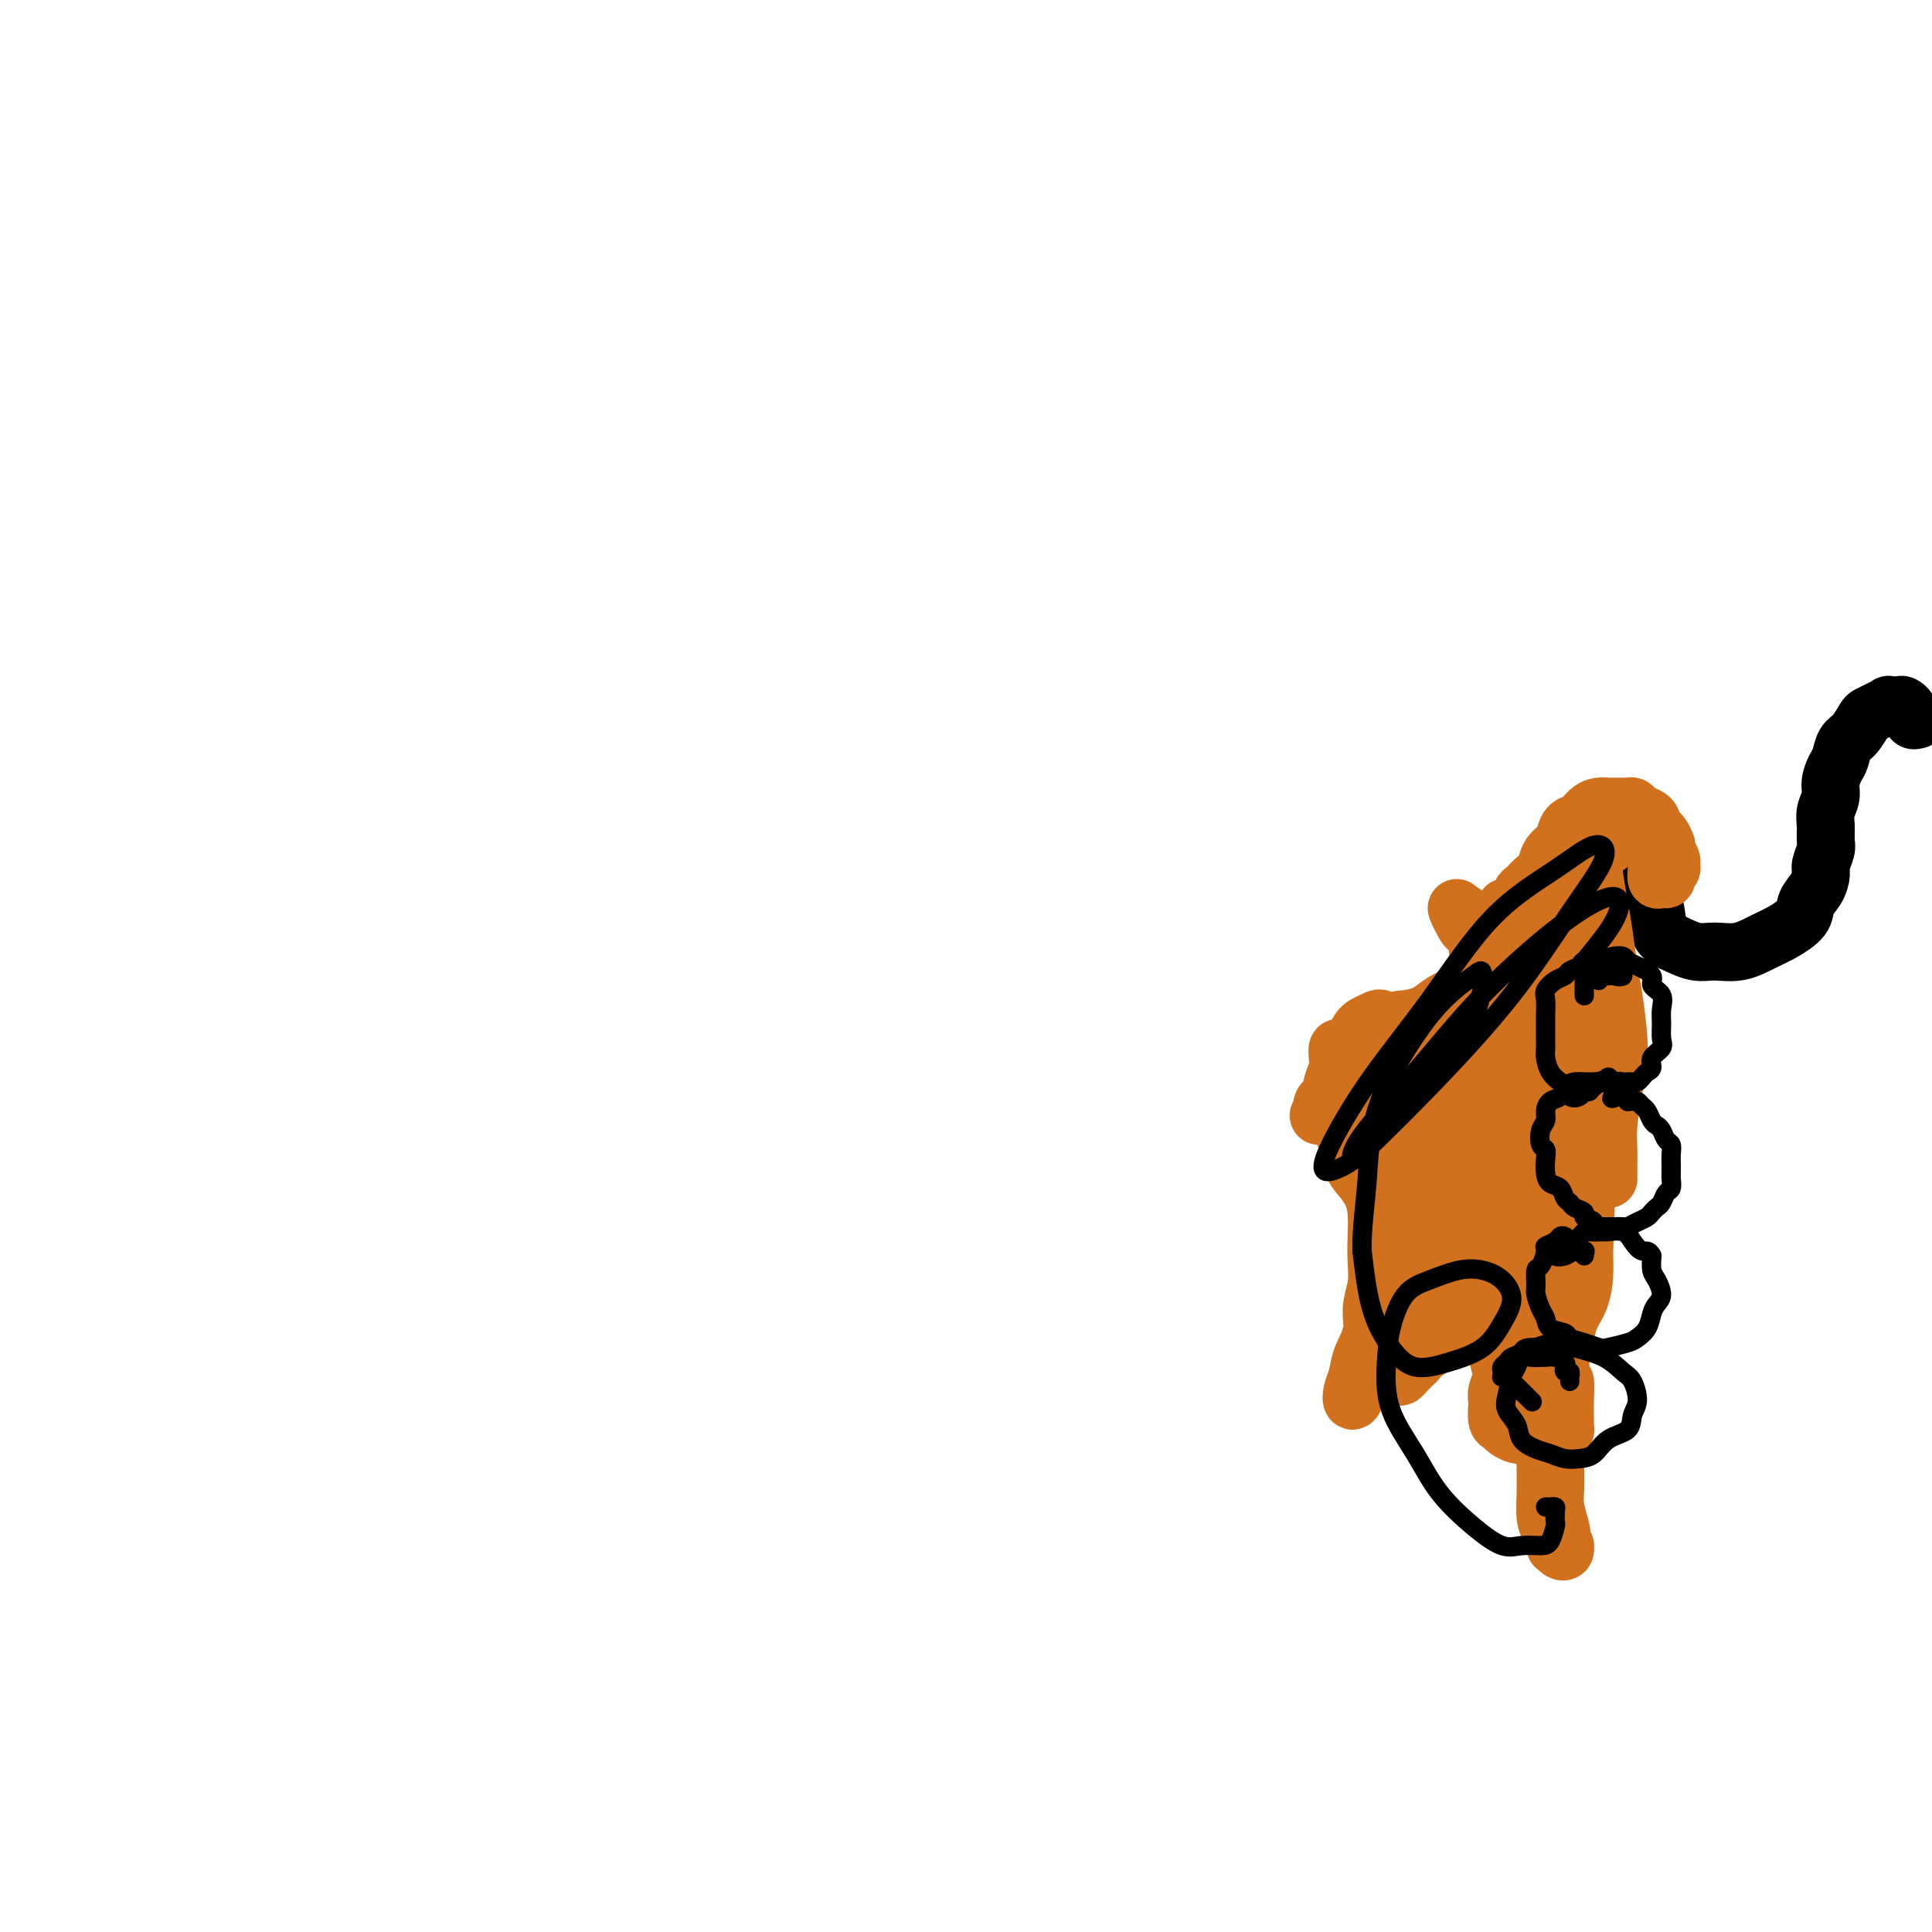 <svg viewBox='0 0 400 400' version='1.1' xmlns='http://www.w3.org/2000/svg' xmlns:xlink='http://www.w3.org/1999/xlink'><g fill='none' stroke='#000000' stroke-width='12' stroke-linecap='round' stroke-linejoin='round'><path d='M397,149c-0.455,0.119 -0.910,0.238 -1,0c-0.090,-0.238 0.184,-0.834 0,-1c-0.184,-0.166 -0.828,0.099 -1,0c-0.172,-0.099 0.127,-0.563 0,-1c-0.127,-0.437 -0.681,-0.846 -1,-1c-0.319,-0.154 -0.404,-0.052 -1,0c-0.596,0.052 -1.703,0.053 -2,0c-0.297,-0.053 0.216,-0.162 0,0c-0.216,0.162 -1.161,0.594 -2,1c-0.839,0.406 -1.573,0.784 -2,1c-0.427,0.216 -0.548,0.269 -1,1c-0.452,0.731 -1.235,2.138 -2,3c-0.765,0.862 -1.510,1.178 -2,2c-0.490,0.822 -0.723,2.148 -1,3c-0.277,0.852 -0.596,1.228 -1,2c-0.404,0.772 -0.893,1.940 -1,3c-0.107,1.060 0.169,2.012 0,3c-0.169,0.988 -0.781,2.012 -1,3c-0.219,0.988 -0.044,1.940 0,3c0.044,1.060 -0.043,2.226 0,3c0.043,0.774 0.214,1.155 0,2c-0.214,0.845 -0.814,2.154 -1,3c-0.186,0.846 0.043,1.227 0,2c-0.043,0.773 -0.359,1.936 -1,3c-0.641,1.064 -1.608,2.030 -2,3c-0.392,0.970 -0.208,1.944 -1,3c-0.792,1.056 -2.559,2.193 -4,3c-1.441,0.807 -2.555,1.282 -4,2c-1.445,0.718 -3.222,1.677 -5,2c-1.778,0.323 -3.555,0.010 -5,0c-1.445,-0.010 -2.556,0.283 -4,0c-1.444,-0.283 -3.222,-1.141 -5,-2'/><path d='M346,195c-2.793,-1.195 -2.776,-3.182 -3,-5c-0.224,-1.818 -0.689,-3.467 -1,-5c-0.311,-1.533 -0.468,-2.951 0,-4c0.468,-1.049 1.562,-1.728 2,-2c0.438,-0.272 0.219,-0.136 0,0'/></g>
<g fill='none' stroke='#D2711D' stroke-width='12' stroke-linecap='round' stroke-linejoin='round'><path d='M343,180c-0.081,0.852 -0.161,1.704 0,2c0.161,0.296 0.565,0.038 1,0c0.435,-0.038 0.902,0.146 1,0c0.098,-0.146 -0.174,-0.620 0,-1c0.174,-0.380 0.794,-0.664 1,-1c0.206,-0.336 -0.000,-0.724 0,-1c0.000,-0.276 0.208,-0.441 0,-1c-0.208,-0.559 -0.830,-1.512 -1,-2c-0.170,-0.488 0.113,-0.512 0,-1c-0.113,-0.488 -0.621,-1.440 -1,-2c-0.379,-0.560 -0.630,-0.727 -1,-1c-0.370,-0.273 -0.859,-0.651 -1,-1c-0.141,-0.349 0.065,-0.668 0,-1c-0.065,-0.332 -0.402,-0.678 -1,-1c-0.598,-0.322 -1.459,-0.622 -2,-1c-0.541,-0.378 -0.764,-0.834 -1,-1c-0.236,-0.166 -0.486,-0.043 -1,0c-0.514,0.043 -1.292,0.004 -2,0c-0.708,-0.004 -1.345,0.025 -2,0c-0.655,-0.025 -1.327,-0.106 -2,0c-0.673,0.106 -1.345,0.399 -2,1c-0.655,0.601 -1.292,1.511 -2,2c-0.708,0.489 -1.485,0.556 -2,1c-0.515,0.444 -0.767,1.263 -1,2c-0.233,0.737 -0.447,1.391 -1,2c-0.553,0.609 -1.444,1.174 -2,2c-0.556,0.826 -0.778,1.913 -1,3'/><path d='M320,180c-1.022,1.914 -0.077,1.699 0,2c0.077,0.301 -0.712,1.118 -1,2c-0.288,0.882 -0.073,1.831 0,3c0.073,1.169 0.004,2.560 0,4c-0.004,1.440 0.058,2.928 0,4c-0.058,1.072 -0.237,1.727 0,3c0.237,1.273 0.890,3.164 1,4c0.110,0.836 -0.324,0.616 0,1c0.324,0.384 1.406,1.371 2,2c0.594,0.629 0.698,0.900 1,1c0.302,0.100 0.800,0.029 1,0c0.200,-0.029 0.100,-0.014 0,0'/><path d='M332,172c0.057,-0.340 0.115,-0.679 0,-1c-0.115,-0.321 -0.402,-0.623 -1,0c-0.598,0.623 -1.508,2.171 -2,3c-0.492,0.829 -0.567,0.940 -1,2c-0.433,1.060 -1.226,3.069 -2,5c-0.774,1.931 -1.530,3.783 -2,6c-0.470,2.217 -0.655,4.800 -1,7c-0.345,2.200 -0.850,4.017 -1,6c-0.150,1.983 0.055,4.133 0,6c-0.055,1.867 -0.372,3.453 0,5c0.372,1.547 1.431,3.055 2,4c0.569,0.945 0.647,1.325 1,2c0.353,0.675 0.980,1.643 2,2c1.020,0.357 2.434,0.102 3,0c0.566,-0.102 0.283,-0.051 0,0'/><path d='M333,175c-0.338,0.077 -0.676,0.154 -1,0c-0.324,-0.154 -0.634,-0.540 -1,0c-0.366,0.540 -0.789,2.005 -1,3c-0.211,0.995 -0.211,1.518 0,3c0.211,1.482 0.635,3.921 1,6c0.365,2.079 0.673,3.797 1,6c0.327,2.203 0.673,4.890 1,7c0.327,2.110 0.634,3.641 1,6c0.366,2.359 0.792,5.545 1,8c0.208,2.455 0.199,4.181 0,6c-0.199,1.819 -0.589,3.733 -1,6c-0.411,2.267 -0.842,4.887 -1,7c-0.158,2.113 -0.042,3.720 0,5c0.042,1.280 0.011,2.234 0,3c-0.011,0.766 -0.003,1.343 0,2c0.003,0.657 0.001,1.393 0,1c-0.001,-0.393 -0.000,-1.913 0,-3c0.000,-1.087 0.000,-1.739 0,-2c-0.000,-0.261 -0.000,-0.130 0,0'/><path d='M320,191c-0.383,-1.007 -0.766,-2.014 -1,-2c-0.234,0.014 -0.319,1.048 0,2c0.319,0.952 1.044,1.822 2,3c0.956,1.178 2.145,2.665 3,4c0.855,1.335 1.378,2.519 2,4c0.622,1.481 1.345,3.258 2,5c0.655,1.742 1.242,3.450 2,5c0.758,1.550 1.688,2.944 2,5c0.312,2.056 0.005,4.774 0,7c-0.005,2.226 0.293,3.961 0,6c-0.293,2.039 -1.176,4.382 -2,7c-0.824,2.618 -1.587,5.513 -2,8c-0.413,2.487 -0.474,4.568 -1,7c-0.526,2.432 -1.517,5.215 -2,7c-0.483,1.785 -0.457,2.574 -1,4c-0.543,1.426 -1.656,3.491 -2,5c-0.344,1.509 0.079,2.464 0,3c-0.079,0.536 -0.662,0.655 -1,1c-0.338,0.345 -0.431,0.917 0,1c0.431,0.083 1.385,-0.324 2,-1c0.615,-0.676 0.890,-1.622 1,-2c0.110,-0.378 0.055,-0.189 0,0'/><path d='M320,215c0.007,-0.466 0.014,-0.933 0,-1c-0.014,-0.067 -0.050,0.264 0,1c0.050,0.736 0.185,1.876 1,3c0.815,1.124 2.309,2.233 3,4c0.691,1.767 0.580,4.191 1,6c0.420,1.809 1.370,3.004 2,5c0.630,1.996 0.941,4.792 1,7c0.059,2.208 -0.135,3.829 0,6c0.135,2.171 0.597,4.892 0,7c-0.597,2.108 -2.255,3.603 -3,6c-0.745,2.397 -0.578,5.694 -1,8c-0.422,2.306 -1.434,3.619 -2,6c-0.566,2.381 -0.688,5.830 -1,8c-0.312,2.170 -0.816,3.061 -1,5c-0.184,1.939 -0.050,4.925 0,7c0.050,2.075 0.016,3.240 0,5c-0.016,1.760 -0.014,4.115 0,6c0.014,1.885 0.042,3.299 0,5c-0.042,1.701 -0.152,3.689 0,5c0.152,1.311 0.566,1.946 1,3c0.434,1.054 0.887,2.527 1,3c0.113,0.473 -0.112,-0.054 0,0c0.112,0.054 0.563,0.688 1,1c0.437,0.312 0.859,0.300 1,0c0.141,-0.300 -0.001,-0.888 0,-1c0.001,-0.112 0.143,0.254 0,0c-0.143,-0.254 -0.572,-1.127 -1,-2'/><path d='M323,318c0.525,0.360 0.337,-0.740 0,-2c-0.337,-1.260 -0.822,-2.680 -1,-4c-0.178,-1.320 -0.047,-2.538 0,-4c0.047,-1.462 0.012,-3.166 0,-5c-0.012,-1.834 0.001,-3.799 0,-6c-0.001,-2.201 -0.014,-4.638 0,-7c0.014,-2.362 0.057,-4.649 0,-7c-0.057,-2.351 -0.212,-4.766 0,-7c0.212,-2.234 0.793,-4.287 1,-6c0.207,-1.713 0.042,-3.088 0,-5c-0.042,-1.912 0.041,-4.362 0,-6c-0.041,-1.638 -0.204,-2.463 0,-4c0.204,-1.537 0.775,-3.785 1,-5c0.225,-1.215 0.103,-1.398 0,-2c-0.103,-0.602 -0.187,-1.624 0,-2c0.187,-0.376 0.645,-0.106 1,0c0.355,0.106 0.609,0.047 1,0c0.391,-0.047 0.920,-0.082 1,0c0.080,0.082 -0.290,0.281 -1,1c-0.710,0.719 -1.759,1.959 -2,3c-0.241,1.041 0.327,1.884 0,3c-0.327,1.116 -1.548,2.506 -2,4c-0.452,1.494 -0.135,3.091 0,5c0.135,1.909 0.088,4.130 0,6c-0.088,1.870 -0.216,3.388 0,5c0.216,1.612 0.776,3.318 1,5c0.224,1.682 0.112,3.341 0,5'/><path d='M323,283c0.381,4.500 0.834,2.751 1,3c0.166,0.249 0.046,2.497 0,4c-0.046,1.503 -0.016,2.261 0,3c0.016,0.739 0.019,1.460 0,2c-0.019,0.540 -0.062,0.898 0,1c0.062,0.102 0.227,-0.053 0,0c-0.227,0.053 -0.846,0.314 -1,0c-0.154,-0.314 0.158,-1.203 0,-2c-0.158,-0.797 -0.785,-1.504 -1,-2c-0.215,-0.496 -0.017,-0.782 0,-2c0.017,-1.218 -0.147,-3.367 0,-5c0.147,-1.633 0.603,-2.750 1,-4c0.397,-1.250 0.733,-2.634 1,-4c0.267,-1.366 0.465,-2.713 1,-4c0.535,-1.287 1.408,-2.514 2,-4c0.592,-1.486 0.903,-3.230 1,-5c0.097,-1.770 -0.019,-3.564 0,-5c0.019,-1.436 0.175,-2.513 0,-4c-0.175,-1.487 -0.680,-3.384 -1,-5c-0.320,-1.616 -0.454,-2.950 -1,-4c-0.546,-1.050 -1.503,-1.814 -2,-3c-0.497,-1.186 -0.532,-2.792 -1,-4c-0.468,-1.208 -1.368,-2.017 -2,-3c-0.632,-0.983 -0.996,-2.139 -1,-3c-0.004,-0.861 0.353,-1.428 0,-2c-0.353,-0.572 -1.415,-1.150 -2,-2c-0.585,-0.850 -0.693,-1.974 -1,-3c-0.307,-1.026 -0.814,-1.955 -1,-3c-0.186,-1.045 -0.050,-2.204 0,-3c0.050,-0.796 0.014,-1.227 0,-2c-0.014,-0.773 -0.007,-1.886 0,-3'/><path d='M316,215c-1.739,-7.015 -0.086,-4.553 1,-4c1.086,0.553 1.605,-0.804 2,-2c0.395,-1.196 0.665,-2.232 1,-3c0.335,-0.768 0.733,-1.267 1,-2c0.267,-0.733 0.402,-1.699 1,-2c0.598,-0.301 1.660,0.063 2,0c0.340,-0.063 -0.041,-0.553 0,-1c0.041,-0.447 0.506,-0.852 1,-1c0.494,-0.148 1.018,-0.040 1,0c-0.018,0.040 -0.576,0.011 -1,0c-0.424,-0.011 -0.712,-0.006 -1,0'/><path d='M324,200c1.238,-2.142 0.332,0.004 0,1c-0.332,0.996 -0.089,0.842 0,1c0.089,0.158 0.024,0.626 0,1c-0.024,0.374 -0.006,0.652 0,1c0.006,0.348 0.002,0.765 0,1c-0.002,0.235 -0.000,0.289 0,1c0.000,0.711 -0.000,2.080 0,3c0.000,0.920 0.001,1.390 0,2c-0.001,0.610 -0.002,1.359 0,2c0.002,0.641 0.008,1.175 0,2c-0.008,0.825 -0.030,1.940 0,3c0.030,1.060 0.111,2.065 0,3c-0.111,0.935 -0.416,1.801 -1,3c-0.584,1.199 -1.448,2.730 -2,4c-0.552,1.270 -0.792,2.279 -1,3c-0.208,0.721 -0.385,1.155 -1,2c-0.615,0.845 -1.667,2.102 -2,3c-0.333,0.898 0.054,1.438 0,2c-0.054,0.562 -0.550,1.148 -1,2c-0.450,0.852 -0.852,1.972 -1,3c-0.148,1.028 -0.040,1.966 0,3c0.040,1.034 0.011,2.166 0,3c-0.011,0.834 -0.003,1.371 0,2c0.003,0.629 0.001,1.351 0,2c-0.001,0.649 -0.000,1.227 0,2c0.000,0.773 0.000,1.743 0,3c-0.000,1.257 -0.000,2.801 0,4c0.000,1.199 0.000,2.054 0,3c-0.000,0.946 -0.000,1.985 0,3c0.000,1.015 0.000,2.008 0,3'/><path d='M315,271c0.048,4.645 0.166,2.256 0,2c-0.166,-0.256 -0.618,1.621 -1,3c-0.382,1.379 -0.695,2.260 -1,3c-0.305,0.740 -0.604,1.340 -1,2c-0.396,0.660 -0.891,1.379 -1,2c-0.109,0.621 0.166,1.144 0,2c-0.166,0.856 -0.773,2.047 -1,3c-0.227,0.953 -0.073,1.670 0,2c0.073,0.330 0.065,0.274 0,1c-0.065,0.726 -0.186,2.233 0,3c0.186,0.767 0.680,0.794 1,1c0.320,0.206 0.468,0.592 1,1c0.532,0.408 1.449,0.838 2,1c0.551,0.162 0.736,0.055 1,0c0.264,-0.055 0.607,-0.057 1,0c0.393,0.057 0.835,0.175 1,0c0.165,-0.175 0.054,-0.641 0,-1c-0.054,-0.359 -0.051,-0.609 0,-1c0.051,-0.391 0.152,-0.923 0,-1c-0.152,-0.077 -0.555,0.301 -1,0c-0.445,-0.301 -0.931,-1.279 -1,-2c-0.069,-0.721 0.281,-1.183 0,-2c-0.281,-0.817 -1.191,-1.989 -2,-3c-0.809,-1.011 -1.517,-1.860 -2,-3c-0.483,-1.140 -0.742,-2.570 -1,-4'/><path d='M310,280c-1.166,-3.233 -1.582,-2.814 -2,-4c-0.418,-1.186 -0.837,-3.976 -1,-6c-0.163,-2.024 -0.068,-3.282 0,-5c0.068,-1.718 0.111,-3.895 0,-6c-0.111,-2.105 -0.374,-4.138 0,-6c0.374,-1.862 1.384,-3.553 2,-5c0.616,-1.447 0.836,-2.649 1,-4c0.164,-1.351 0.272,-2.850 1,-4c0.728,-1.150 2.076,-1.949 3,-3c0.924,-1.051 1.425,-2.352 2,-4c0.575,-1.648 1.224,-3.642 2,-5c0.776,-1.358 1.681,-2.079 2,-3c0.319,-0.921 0.054,-2.043 0,-3c-0.054,-0.957 0.104,-1.750 0,-3c-0.104,-1.250 -0.469,-2.958 -1,-4c-0.531,-1.042 -1.228,-1.420 -2,-2c-0.772,-0.580 -1.621,-1.363 -2,-2c-0.379,-0.637 -0.290,-1.128 -1,-2c-0.710,-0.872 -2.218,-2.124 -3,-3c-0.782,-0.876 -0.837,-1.375 -1,-2c-0.163,-0.625 -0.435,-1.376 -1,-2c-0.565,-0.624 -1.422,-1.123 -2,-2c-0.578,-0.877 -0.876,-2.133 -1,-3c-0.124,-0.867 -0.076,-1.345 0,-2c0.076,-0.655 0.178,-1.486 0,-2c-0.178,-0.514 -0.636,-0.709 -1,-1c-0.364,-0.291 -0.634,-0.676 -1,-1c-0.366,-0.324 -0.829,-0.587 -1,-1c-0.171,-0.413 -0.049,-0.975 0,-1c0.049,-0.025 0.024,0.488 0,1'/><path d='M303,190c-2.679,-4.308 -0.877,-0.578 0,1c0.877,1.578 0.827,1.002 1,1c0.173,-0.002 0.567,0.569 1,1c0.433,0.431 0.904,0.724 1,1c0.096,0.276 -0.184,0.537 0,1c0.184,0.463 0.833,1.129 1,2c0.167,0.871 -0.148,1.947 0,3c0.148,1.053 0.757,2.083 1,3c0.243,0.917 0.118,1.721 0,3c-0.118,1.279 -0.231,3.033 0,5c0.231,1.967 0.805,4.146 1,6c0.195,1.854 0.010,3.382 0,5c-0.010,1.618 0.155,3.325 0,5c-0.155,1.675 -0.630,3.318 -1,5c-0.370,1.682 -0.635,3.403 -1,5c-0.365,1.597 -0.830,3.072 -1,4c-0.170,0.928 -0.045,1.310 0,2c0.045,0.690 0.011,1.686 0,2c-0.011,0.314 0.000,-0.056 0,-1c-0.000,-0.944 -0.011,-2.463 0,-4c0.011,-1.537 0.046,-3.091 0,-5c-0.046,-1.909 -0.171,-4.174 0,-6c0.171,-1.826 0.638,-3.214 1,-5c0.362,-1.786 0.618,-3.968 1,-6c0.382,-2.032 0.890,-3.912 1,-6c0.110,-2.088 -0.177,-4.384 0,-6c0.177,-1.616 0.817,-2.550 1,-4c0.183,-1.450 -0.091,-3.414 0,-5c0.091,-1.586 0.545,-2.793 1,-4'/><path d='M311,193c0.905,-8.588 0.668,-4.059 1,-3c0.332,1.059 1.235,-1.351 2,-3c0.765,-1.649 1.394,-2.535 2,-3c0.606,-0.465 1.190,-0.508 2,-1c0.810,-0.492 1.848,-1.434 3,-2c1.152,-0.566 2.420,-0.755 3,-1c0.580,-0.245 0.472,-0.545 1,-1c0.528,-0.455 1.691,-1.065 2,-1c0.309,0.065 -0.235,0.805 -1,1c-0.765,0.195 -1.752,-0.156 -2,0c-0.248,0.156 0.242,0.819 0,1c-0.242,0.181 -1.218,-0.121 -2,0c-0.782,0.121 -1.372,0.666 -2,1c-0.628,0.334 -1.293,0.458 -2,1c-0.707,0.542 -1.454,1.501 -2,2c-0.546,0.499 -0.890,0.537 -1,1c-0.110,0.463 0.012,1.350 0,2c-0.012,0.650 -0.160,1.064 0,2c0.160,0.936 0.629,2.394 1,3c0.371,0.606 0.645,0.360 1,1c0.355,0.640 0.791,2.166 1,3c0.209,0.834 0.191,0.975 0,2c-0.191,1.025 -0.554,2.932 -1,4c-0.446,1.068 -0.975,1.297 -2,2c-1.025,0.703 -2.545,1.882 -4,3c-1.455,1.118 -2.844,2.177 -4,3c-1.156,0.823 -2.078,1.412 -3,2'/><path d='M304,212c-2.581,2.124 -2.534,2.432 -3,3c-0.466,0.568 -1.445,1.394 -2,2c-0.555,0.606 -0.684,0.993 -1,2c-0.316,1.007 -0.817,2.634 -1,4c-0.183,1.366 -0.049,2.470 0,4c0.049,1.530 0.012,3.487 0,5c-0.012,1.513 -0.001,2.581 0,4c0.001,1.419 -0.010,3.188 0,5c0.010,1.812 0.041,3.666 0,5c-0.041,1.334 -0.155,2.149 0,3c0.155,0.851 0.577,1.738 1,3c0.423,1.262 0.846,2.899 1,4c0.154,1.101 0.037,1.666 0,3c-0.037,1.334 0.005,3.436 0,5c-0.005,1.564 -0.058,2.589 0,4c0.058,1.411 0.227,3.207 0,4c-0.227,0.793 -0.851,0.583 -1,1c-0.149,0.417 0.179,1.461 0,2c-0.179,0.539 -0.863,0.575 -1,1c-0.137,0.425 0.272,1.241 0,2c-0.272,0.759 -1.225,1.460 -2,2c-0.775,0.540 -1.370,0.918 -2,1c-0.630,0.082 -1.294,-0.132 -2,0c-0.706,0.132 -1.454,0.610 -2,1c-0.546,0.390 -0.889,0.694 -1,1c-0.111,0.306 0.011,0.616 0,1c-0.011,0.384 -0.155,0.843 0,1c0.155,0.157 0.609,0.011 1,0c0.391,-0.011 0.721,0.112 1,0c0.279,-0.112 0.508,-0.461 1,-1c0.492,-0.539 1.246,-1.270 2,-2'/><path d='M293,282c0.892,-0.656 0.620,-1.795 1,-3c0.380,-1.205 1.410,-2.475 2,-4c0.590,-1.525 0.739,-3.306 1,-5c0.261,-1.694 0.635,-3.300 1,-5c0.365,-1.700 0.722,-3.495 1,-6c0.278,-2.505 0.477,-5.720 0,-8c-0.477,-2.280 -1.631,-3.626 -2,-5c-0.369,-1.374 0.048,-2.777 0,-4c-0.048,-1.223 -0.559,-2.267 -1,-3c-0.441,-0.733 -0.812,-1.156 -1,-2c-0.188,-0.844 -0.193,-2.108 0,-3c0.193,-0.892 0.585,-1.413 1,-2c0.415,-0.587 0.853,-1.242 1,-2c0.147,-0.758 0.002,-1.620 0,-2c-0.002,-0.380 0.140,-0.278 0,-1c-0.140,-0.722 -0.562,-2.270 -1,-3c-0.438,-0.730 -0.891,-0.644 -1,-1c-0.109,-0.356 0.126,-1.155 0,-2c-0.126,-0.845 -0.615,-1.737 -1,-2c-0.385,-0.263 -0.667,0.102 -1,0c-0.333,-0.102 -0.716,-0.671 -1,-1c-0.284,-0.329 -0.468,-0.417 -1,-1c-0.532,-0.583 -1.414,-1.662 -2,-2c-0.586,-0.338 -0.878,0.063 -1,0c-0.122,-0.063 -0.073,-0.592 0,-1c0.073,-0.408 0.172,-0.695 0,-1c-0.172,-0.305 -0.613,-0.628 -1,-1c-0.387,-0.372 -0.720,-0.792 -1,-1c-0.280,-0.208 -0.509,-0.202 -1,0c-0.491,0.202 -1.246,0.601 -2,1'/><path d='M283,212c-1.039,0.371 -1.637,1.299 -2,2c-0.363,0.701 -0.490,1.177 -1,2c-0.510,0.823 -1.402,1.995 -2,3c-0.598,1.005 -0.903,1.843 -1,3c-0.097,1.157 0.015,2.634 0,4c-0.015,1.366 -0.156,2.620 0,4c0.156,1.380 0.609,2.886 1,4c0.391,1.114 0.721,1.837 1,3c0.279,1.163 0.505,2.768 1,4c0.495,1.232 1.257,2.093 2,3c0.743,0.907 1.468,1.862 2,3c0.532,1.138 0.870,2.460 1,4c0.130,1.540 0.051,3.299 0,5c-0.051,1.701 -0.073,3.343 0,5c0.073,1.657 0.241,3.329 0,5c-0.241,1.671 -0.891,3.343 -1,5c-0.109,1.657 0.324,3.300 0,5c-0.324,1.700 -1.404,3.457 -2,5c-0.596,1.543 -0.707,2.874 -1,4c-0.293,1.126 -0.766,2.049 -1,3c-0.234,0.951 -0.228,1.931 0,2c0.228,0.069 0.679,-0.771 1,-2c0.321,-1.229 0.512,-2.845 1,-5c0.488,-2.155 1.272,-4.848 2,-7c0.728,-2.152 1.399,-3.763 2,-6c0.601,-2.237 1.131,-5.099 2,-7c0.869,-1.901 2.078,-2.839 3,-5c0.922,-2.161 1.556,-5.543 2,-8c0.444,-2.457 0.698,-3.988 1,-6c0.302,-2.012 0.651,-4.506 1,-7'/><path d='M295,237c2.365,-8.751 0.777,-5.129 0,-5c-0.777,0.129 -0.744,-3.236 -1,-5c-0.256,-1.764 -0.801,-1.927 -1,-3c-0.199,-1.073 -0.054,-3.057 0,-4c0.054,-0.943 0.015,-0.844 0,-1c-0.015,-0.156 -0.007,-0.568 0,0c0.007,0.568 0.013,2.114 0,4c-0.013,1.886 -0.045,4.112 0,7c0.045,2.888 0.167,6.439 0,10c-0.167,3.561 -0.623,7.132 -1,10c-0.377,2.868 -0.676,5.031 -1,7c-0.324,1.969 -0.674,3.742 -1,5c-0.326,1.258 -0.630,1.999 -1,2c-0.370,0.001 -0.808,-0.740 -1,-2c-0.192,-1.260 -0.139,-3.040 0,-5c0.139,-1.960 0.364,-4.101 0,-7c-0.364,-2.899 -1.316,-6.556 -2,-9c-0.684,-2.444 -1.100,-3.674 -2,-5c-0.900,-1.326 -2.283,-2.747 -3,-4c-0.717,-1.253 -0.770,-2.336 -1,-3c-0.230,-0.664 -0.639,-0.907 -1,-1c-0.361,-0.093 -0.674,-0.037 -1,0c-0.326,0.037 -0.666,0.054 -1,0c-0.334,-0.054 -0.661,-0.177 -1,0c-0.339,0.177 -0.689,0.656 -1,1c-0.311,0.344 -0.584,0.554 -1,1c-0.416,0.446 -0.976,1.127 -1,1c-0.024,-0.127 0.488,-1.064 1,-2'/><path d='M274,229c-0.746,-0.310 0.389,-1.086 1,-2c0.611,-0.914 0.699,-1.966 1,-3c0.301,-1.034 0.817,-2.049 1,-3c0.183,-0.951 0.034,-1.838 0,-2c-0.034,-0.162 0.046,0.399 0,0c-0.046,-0.399 -0.219,-1.760 0,-2c0.219,-0.240 0.830,0.640 1,2c0.170,1.360 -0.102,3.200 0,5c0.102,1.800 0.576,3.561 1,5c0.424,1.439 0.797,2.558 1,3c0.203,0.442 0.236,0.208 1,0c0.764,-0.208 2.258,-0.389 3,-1c0.742,-0.611 0.732,-1.653 1,-3c0.268,-1.347 0.815,-2.998 1,-4c0.185,-1.002 0.007,-1.356 0,-2c-0.007,-0.644 0.156,-1.578 0,-2c-0.156,-0.422 -0.630,-0.332 -1,0c-0.370,0.332 -0.635,0.906 -1,2c-0.365,1.094 -0.831,2.708 -1,4c-0.169,1.292 -0.042,2.260 0,3c0.042,0.740 -0.003,1.251 0,2c0.003,0.749 0.053,1.738 0,2c-0.053,0.262 -0.210,-0.201 0,-1c0.210,-0.799 0.788,-1.932 1,-3c0.212,-1.068 0.057,-2.070 0,-3c-0.057,-0.930 -0.015,-1.789 0,-3c0.015,-1.211 0.004,-2.775 0,-4c-0.004,-1.225 -0.002,-2.113 0,-3'/><path d='M284,216c0.233,-2.688 0.316,-0.908 1,-1c0.684,-0.092 1.970,-2.056 3,-3c1.030,-0.944 1.802,-0.868 3,-1c1.198,-0.132 2.820,-0.473 4,-1c1.180,-0.527 1.918,-1.241 3,-2c1.082,-0.759 2.507,-1.565 4,-2c1.493,-0.435 3.054,-0.501 4,-1c0.946,-0.499 1.279,-1.433 2,-2c0.721,-0.567 1.832,-0.767 3,-1c1.168,-0.233 2.394,-0.499 3,-1c0.606,-0.501 0.593,-1.237 1,-2c0.407,-0.763 1.233,-1.552 2,-2c0.767,-0.448 1.473,-0.554 2,-1c0.527,-0.446 0.873,-1.231 1,-2c0.127,-0.769 0.034,-1.524 0,-2c-0.034,-0.476 -0.008,-0.675 0,-1c0.008,-0.325 -0.002,-0.776 0,-1c0.002,-0.224 0.014,-0.219 0,0c-0.014,0.219 -0.056,0.654 0,1c0.056,0.346 0.211,0.605 0,1c-0.211,0.395 -0.788,0.926 -1,1c-0.212,0.074 -0.061,-0.308 0,0c0.061,0.308 0.031,1.308 0,2c-0.031,0.692 -0.064,1.078 0,2c0.064,0.922 0.223,2.381 0,4c-0.223,1.619 -0.829,3.397 -1,5c-0.171,1.603 0.094,3.029 0,5c-0.094,1.971 -0.547,4.485 -1,7'/><path d='M317,218c-0.671,5.081 -0.847,4.283 -1,6c-0.153,1.717 -0.282,5.949 -1,9c-0.718,3.051 -2.024,4.921 -3,7c-0.976,2.079 -1.621,4.365 -2,6c-0.379,1.635 -0.493,2.617 -1,4c-0.507,1.383 -1.408,3.167 -2,4c-0.592,0.833 -0.877,0.714 -1,1c-0.123,0.286 -0.086,0.978 0,1c0.086,0.022 0.219,-0.625 0,-1c-0.219,-0.375 -0.790,-0.478 -1,-1c-0.210,-0.522 -0.058,-1.463 0,-2c0.058,-0.537 0.022,-0.670 0,-1c-0.022,-0.330 -0.029,-0.855 0,-1c0.029,-0.145 0.096,0.091 0,0c-0.096,-0.091 -0.354,-0.511 -1,0c-0.646,0.511 -1.679,1.951 -2,3c-0.321,1.049 0.072,1.707 0,2c-0.072,0.293 -0.607,0.220 -1,1c-0.393,0.780 -0.644,2.411 -1,3c-0.356,0.589 -0.816,0.136 -1,0c-0.184,-0.136 -0.090,0.046 0,0c0.090,-0.046 0.178,-0.320 0,0c-0.178,0.320 -0.622,1.234 -1,2c-0.378,0.766 -0.689,1.383 -1,2'/><path d='M297,263c-0.726,1.843 -0.041,1.449 0,2c0.041,0.551 -0.563,2.047 -1,3c-0.437,0.953 -0.706,1.363 -1,2c-0.294,0.637 -0.611,1.501 -1,2c-0.389,0.499 -0.850,0.632 -1,1c-0.150,0.368 0.012,0.971 0,1c-0.012,0.029 -0.196,-0.516 0,-1c0.196,-0.484 0.773,-0.908 1,-1c0.227,-0.092 0.103,0.147 0,0c-0.103,-0.147 -0.185,-0.680 0,-1c0.185,-0.320 0.637,-0.426 1,-1c0.363,-0.574 0.636,-1.616 1,-2c0.364,-0.384 0.818,-0.110 1,0c0.182,0.110 0.091,0.055 0,0'/></g>
<g fill='none' stroke='#000000' stroke-width='4' stroke-linecap='round' stroke-linejoin='round'><path d='M331,203c0.787,-1.584 1.574,-3.168 2,-4c0.426,-0.832 0.490,-0.911 1,-1c0.510,-0.089 1.465,-0.190 2,0c0.535,0.190 0.648,0.669 1,1c0.352,0.331 0.942,0.514 2,1c1.058,0.486 2.585,1.273 3,2c0.415,0.727 -0.282,1.392 0,2c0.282,0.608 1.542,1.160 2,2c0.458,0.840 0.115,1.968 0,3c-0.115,1.032 -0.002,1.968 0,3c0.002,1.032 -0.108,2.160 0,3c0.108,0.840 0.432,1.391 0,2c-0.432,0.609 -1.621,1.277 -2,2c-0.379,0.723 0.054,1.500 0,2c-0.054,0.500 -0.593,0.722 -1,1c-0.407,0.278 -0.683,0.610 -1,1c-0.317,0.390 -0.676,0.837 -1,1c-0.324,0.163 -0.613,0.043 -1,0c-0.387,-0.043 -0.873,-0.007 -1,0c-0.127,0.007 0.106,-0.013 0,0c-0.106,0.013 -0.550,0.059 -1,0c-0.450,-0.059 -0.905,-0.223 -1,0c-0.095,0.223 0.170,0.833 0,1c-0.170,0.167 -0.777,-0.109 -1,0c-0.223,0.109 -0.064,0.603 0,1c0.064,0.397 0.032,0.699 0,1'/><path d='M334,227c-0.900,0.790 0.350,0.264 1,0c0.650,-0.264 0.699,-0.268 1,0c0.301,0.268 0.854,0.807 1,1c0.146,0.193 -0.116,0.040 0,0c0.116,-0.040 0.608,0.035 1,0c0.392,-0.035 0.682,-0.178 1,0c0.318,0.178 0.663,0.676 1,1c0.337,0.324 0.668,0.472 1,1c0.332,0.528 0.667,1.436 1,2c0.333,0.564 0.664,0.784 1,1c0.336,0.216 0.679,0.428 1,1c0.321,0.572 0.622,1.505 1,2c0.378,0.495 0.833,0.551 1,1c0.167,0.449 0.046,1.290 0,2c-0.046,0.710 -0.015,1.288 0,2c0.015,0.712 0.015,1.556 0,2c-0.015,0.444 -0.045,0.486 0,1c0.045,0.514 0.167,1.500 0,2c-0.167,0.500 -0.621,0.515 -1,1c-0.379,0.485 -0.682,1.439 -1,2c-0.318,0.561 -0.653,0.728 -1,1c-0.347,0.272 -0.708,0.647 -1,1c-0.292,0.353 -0.516,0.683 -1,1c-0.484,0.317 -1.228,0.621 -2,1c-0.772,0.379 -1.571,0.834 -2,1c-0.429,0.166 -0.486,0.045 -1,0c-0.514,-0.045 -1.485,-0.012 -2,0c-0.515,0.012 -0.576,0.003 -1,0c-0.424,-0.003 -1.212,-0.002 -2,0'/><path d='M331,254c-1.644,0.131 -0.755,-0.543 -1,-1c-0.245,-0.457 -1.624,-0.699 -2,-1c-0.376,-0.301 0.251,-0.662 0,-1c-0.251,-0.338 -1.380,-0.653 -2,-1c-0.620,-0.347 -0.730,-0.725 -1,-1c-0.270,-0.275 -0.700,-0.447 -1,-1c-0.300,-0.553 -0.472,-1.486 -1,-2c-0.528,-0.514 -1.413,-0.608 -2,-1c-0.587,-0.392 -0.876,-1.081 -1,-2c-0.124,-0.919 -0.082,-2.066 0,-3c0.082,-0.934 0.203,-1.653 0,-2c-0.203,-0.347 -0.732,-0.320 -1,-1c-0.268,-0.680 -0.275,-2.065 0,-3c0.275,-0.935 0.832,-1.420 1,-2c0.168,-0.580 -0.054,-1.255 0,-2c0.054,-0.745 0.384,-1.559 1,-2c0.616,-0.441 1.517,-0.511 2,-1c0.483,-0.489 0.548,-1.399 1,-2c0.452,-0.601 1.291,-0.892 2,-1c0.709,-0.108 1.287,-0.034 2,0c0.713,0.034 1.561,0.027 2,0c0.439,-0.027 0.468,-0.073 1,0c0.532,0.073 1.565,0.267 2,0c0.435,-0.267 0.271,-0.995 0,-1c-0.271,-0.005 -0.649,0.713 -1,1c-0.351,0.287 -0.676,0.144 -1,0'/><path d='M331,224c1.522,-0.766 -0.173,0.318 -1,1c-0.827,0.682 -0.785,0.960 -1,1c-0.215,0.040 -0.687,-0.160 -1,0c-0.313,0.160 -0.469,0.679 -1,1c-0.531,0.321 -1.438,0.444 -2,0c-0.562,-0.444 -0.777,-1.456 -1,-2c-0.223,-0.544 -0.452,-0.620 -1,-1c-0.548,-0.380 -1.415,-1.064 -2,-2c-0.585,-0.936 -0.889,-2.122 -1,-3c-0.111,-0.878 -0.029,-1.446 0,-2c0.029,-0.554 0.006,-1.093 0,-2c-0.006,-0.907 0.004,-2.183 0,-3c-0.004,-0.817 -0.022,-1.174 0,-2c0.022,-0.826 0.085,-2.119 0,-3c-0.085,-0.881 -0.317,-1.349 0,-2c0.317,-0.651 1.182,-1.485 2,-2c0.818,-0.515 1.587,-0.712 2,-1c0.413,-0.288 0.468,-0.666 1,-1c0.532,-0.334 1.539,-0.623 2,-1c0.461,-0.377 0.375,-0.843 1,-1c0.625,-0.157 1.960,-0.005 3,0c1.040,0.005 1.786,-0.139 2,0c0.214,0.139 -0.103,0.559 0,1c0.103,0.441 0.625,0.902 1,1c0.375,0.098 0.601,-0.166 1,0c0.399,0.166 0.971,0.762 1,1c0.029,0.238 -0.486,0.119 -1,0'/><path d='M335,202c0.924,0.464 -0.267,0.124 -1,0c-0.733,-0.124 -1.009,-0.033 -1,0c0.009,0.033 0.304,0.007 0,0c-0.304,-0.007 -1.206,0.004 -2,0c-0.794,-0.004 -1.481,-0.022 -2,0c-0.519,0.022 -0.871,0.083 -1,0c-0.129,-0.083 -0.035,-0.311 0,0c0.035,0.311 0.009,1.161 0,2c-0.009,0.839 -0.003,1.668 0,2c0.003,0.332 0.001,0.166 0,0'/><path d='M328,260c-0.447,-0.447 -0.893,-0.894 -1,-1c-0.107,-0.106 0.126,0.128 0,0c-0.126,-0.128 -0.610,-0.620 -1,-1c-0.390,-0.380 -0.687,-0.648 -1,-1c-0.313,-0.352 -0.644,-0.787 -1,-1c-0.356,-0.213 -0.739,-0.204 -1,0c-0.261,0.204 -0.399,0.602 -1,1c-0.601,0.398 -1.663,0.796 -2,1c-0.337,0.204 0.053,0.213 0,1c-0.053,0.787 -0.547,2.350 -1,3c-0.453,0.650 -0.864,0.386 -1,1c-0.136,0.614 0.003,2.105 0,3c-0.003,0.895 -0.148,1.195 0,2c0.148,0.805 0.587,2.113 1,3c0.413,0.887 0.799,1.351 1,2c0.201,0.649 0.218,1.484 1,2c0.782,0.516 2.329,0.713 3,1c0.671,0.287 0.466,0.662 1,1c0.534,0.338 1.805,0.638 3,1c1.195,0.362 2.313,0.786 3,1c0.687,0.214 0.944,0.220 2,0c1.056,-0.220 2.913,-0.664 4,-1c1.087,-0.336 1.406,-0.564 2,-1c0.594,-0.436 1.463,-1.079 2,-2c0.537,-0.921 0.743,-2.119 1,-3c0.257,-0.881 0.566,-1.446 1,-2c0.434,-0.554 0.993,-1.097 1,-2c0.007,-0.903 -0.536,-2.166 -1,-3c-0.464,-0.834 -0.847,-1.238 -1,-2c-0.153,-0.762 -0.077,-1.881 0,-3'/><path d='M342,260c-0.661,-1.375 -1.313,-0.814 -2,-1c-0.687,-0.186 -1.410,-1.121 -2,-2c-0.590,-0.879 -1.046,-1.701 -2,-2c-0.954,-0.299 -2.405,-0.073 -3,0c-0.595,0.073 -0.334,-0.006 -1,0c-0.666,0.006 -2.260,0.097 -3,0c-0.740,-0.097 -0.628,-0.381 -1,0c-0.372,0.381 -1.230,1.426 -2,2c-0.770,0.574 -1.454,0.677 -2,1c-0.546,0.323 -0.953,0.867 -1,1c-0.047,0.133 0.268,-0.147 0,0c-0.268,0.147 -1.119,0.719 -1,1c0.119,0.281 1.207,0.271 2,0c0.793,-0.271 1.290,-0.804 2,-1c0.710,-0.196 1.631,-0.056 2,0c0.369,0.056 0.184,0.028 0,0'/><path d='M325,286c-0.029,-0.303 -0.059,-0.606 0,-1c0.059,-0.394 0.206,-0.880 0,-1c-0.206,-0.120 -0.766,0.126 -1,0c-0.234,-0.126 -0.142,-0.622 0,-1c0.142,-0.378 0.334,-0.637 0,-1c-0.334,-0.363 -1.192,-0.831 -2,-1c-0.808,-0.169 -1.564,-0.039 -2,0c-0.436,0.039 -0.550,-0.014 -1,0c-0.450,0.014 -1.234,0.093 -2,0c-0.766,-0.093 -1.514,-0.360 -2,0c-0.486,0.360 -0.712,1.345 -1,2c-0.288,0.655 -0.640,0.980 -1,2c-0.360,1.020 -0.729,2.735 -1,4c-0.271,1.265 -0.446,2.079 0,3c0.446,0.921 1.512,1.949 2,3c0.488,1.051 0.399,2.124 1,3c0.601,0.876 1.894,1.554 3,2c1.106,0.446 2.027,0.660 3,1c0.973,0.340 1.998,0.808 3,1c1.002,0.192 1.980,0.109 3,0c1.020,-0.109 2.082,-0.243 3,-1c0.918,-0.757 1.694,-2.136 3,-3c1.306,-0.864 3.144,-1.214 4,-2c0.856,-0.786 0.731,-2.010 1,-3c0.269,-0.990 0.932,-1.746 1,-3c0.068,-1.254 -0.459,-3.006 -1,-4c-0.541,-0.994 -1.095,-1.230 -2,-2c-0.905,-0.770 -2.160,-2.072 -4,-3c-1.840,-0.928 -4.265,-1.481 -6,-2c-1.735,-0.519 -2.782,-1.006 -4,-1c-1.218,0.006 -2.609,0.503 -4,1'/><path d='M318,279c-2.736,-0.131 -2.575,0.542 -3,1c-0.425,0.458 -1.434,0.701 -2,1c-0.566,0.299 -0.688,0.655 -1,1c-0.312,0.345 -0.813,0.680 -1,1c-0.187,0.320 -0.061,0.624 0,1c0.061,0.376 0.058,0.822 0,1c-0.058,0.178 -0.171,0.088 0,0c0.171,-0.088 0.628,-0.174 1,0c0.372,0.174 0.661,0.607 1,1c0.339,0.393 0.730,0.744 1,1c0.270,0.256 0.419,0.415 1,1c0.581,0.585 1.595,1.596 2,2c0.405,0.404 0.203,0.202 0,0'/><path d='M320,312c0.310,0.015 0.620,0.029 1,0c0.380,-0.029 0.831,-0.103 1,0c0.169,0.103 0.055,0.382 0,1c-0.055,0.618 -0.051,1.577 0,2c0.051,0.423 0.150,0.312 0,1c-0.150,0.688 -0.551,2.175 -1,3c-0.449,0.825 -0.948,0.989 -2,1c-1.052,0.011 -2.656,-0.132 -4,0c-1.344,0.132 -2.427,0.538 -4,0c-1.573,-0.538 -3.637,-2.021 -6,-4c-2.363,-1.979 -5.024,-4.456 -7,-7c-1.976,-2.544 -3.268,-5.157 -5,-8c-1.732,-2.843 -3.904,-5.916 -5,-9c-1.096,-3.084 -1.116,-6.178 -1,-9c0.116,-2.822 0.368,-5.370 1,-8c0.632,-2.630 1.642,-5.341 3,-7c1.358,-1.659 3.062,-2.265 5,-3c1.938,-0.735 4.108,-1.598 6,-2c1.892,-0.402 3.506,-0.344 5,0c1.494,0.344 2.867,0.974 4,2c1.133,1.026 2.026,2.449 2,4c-0.026,1.551 -0.971,3.229 -2,5c-1.029,1.771 -2.142,3.634 -4,5c-1.858,1.366 -4.462,2.233 -7,3c-2.538,0.767 -5.010,1.432 -7,1c-1.990,-0.432 -3.497,-1.963 -5,-4c-1.503,-2.037 -3.001,-4.582 -4,-8c-0.999,-3.418 -1.500,-7.709 -2,-12'/><path d='M282,259c-0.115,-4.311 0.599,-9.088 1,-14c0.401,-4.912 0.490,-9.960 2,-15c1.510,-5.040 4.442,-10.073 7,-14c2.558,-3.927 4.743,-6.750 7,-9c2.257,-2.250 4.587,-3.929 6,-5c1.413,-1.071 1.908,-1.534 2,0c0.092,1.534 -0.218,5.066 -2,9c-1.782,3.934 -5.036,8.271 -9,13c-3.964,4.729 -8.639,9.851 -12,13c-3.361,3.149 -5.409,4.326 -7,5c-1.591,0.674 -2.725,0.844 -3,0c-0.275,-0.844 0.311,-2.702 2,-6c1.689,-3.298 4.482,-8.034 8,-13c3.518,-4.966 7.760,-10.160 12,-16c4.240,-5.840 8.477,-12.325 13,-17c4.523,-4.675 9.331,-7.540 13,-10c3.669,-2.460 6.200,-4.513 8,-5c1.800,-0.487 2.869,0.593 2,3c-0.869,2.407 -3.676,6.140 -7,11c-3.324,4.860 -7.165,10.849 -12,17c-4.835,6.151 -10.665,12.466 -16,18c-5.335,5.534 -10.174,10.286 -13,13c-2.826,2.714 -3.639,3.390 -4,3c-0.361,-0.390 -0.272,-1.844 2,-5c2.272,-3.156 6.725,-8.012 11,-13c4.275,-4.988 8.372,-10.109 13,-15c4.628,-4.891 9.787,-9.554 14,-13c4.213,-3.446 7.480,-5.676 10,-7c2.520,-1.324 4.294,-1.741 5,-1c0.706,0.741 0.345,2.640 -1,5c-1.345,2.360 -3.672,5.180 -6,8'/></g>
</svg>